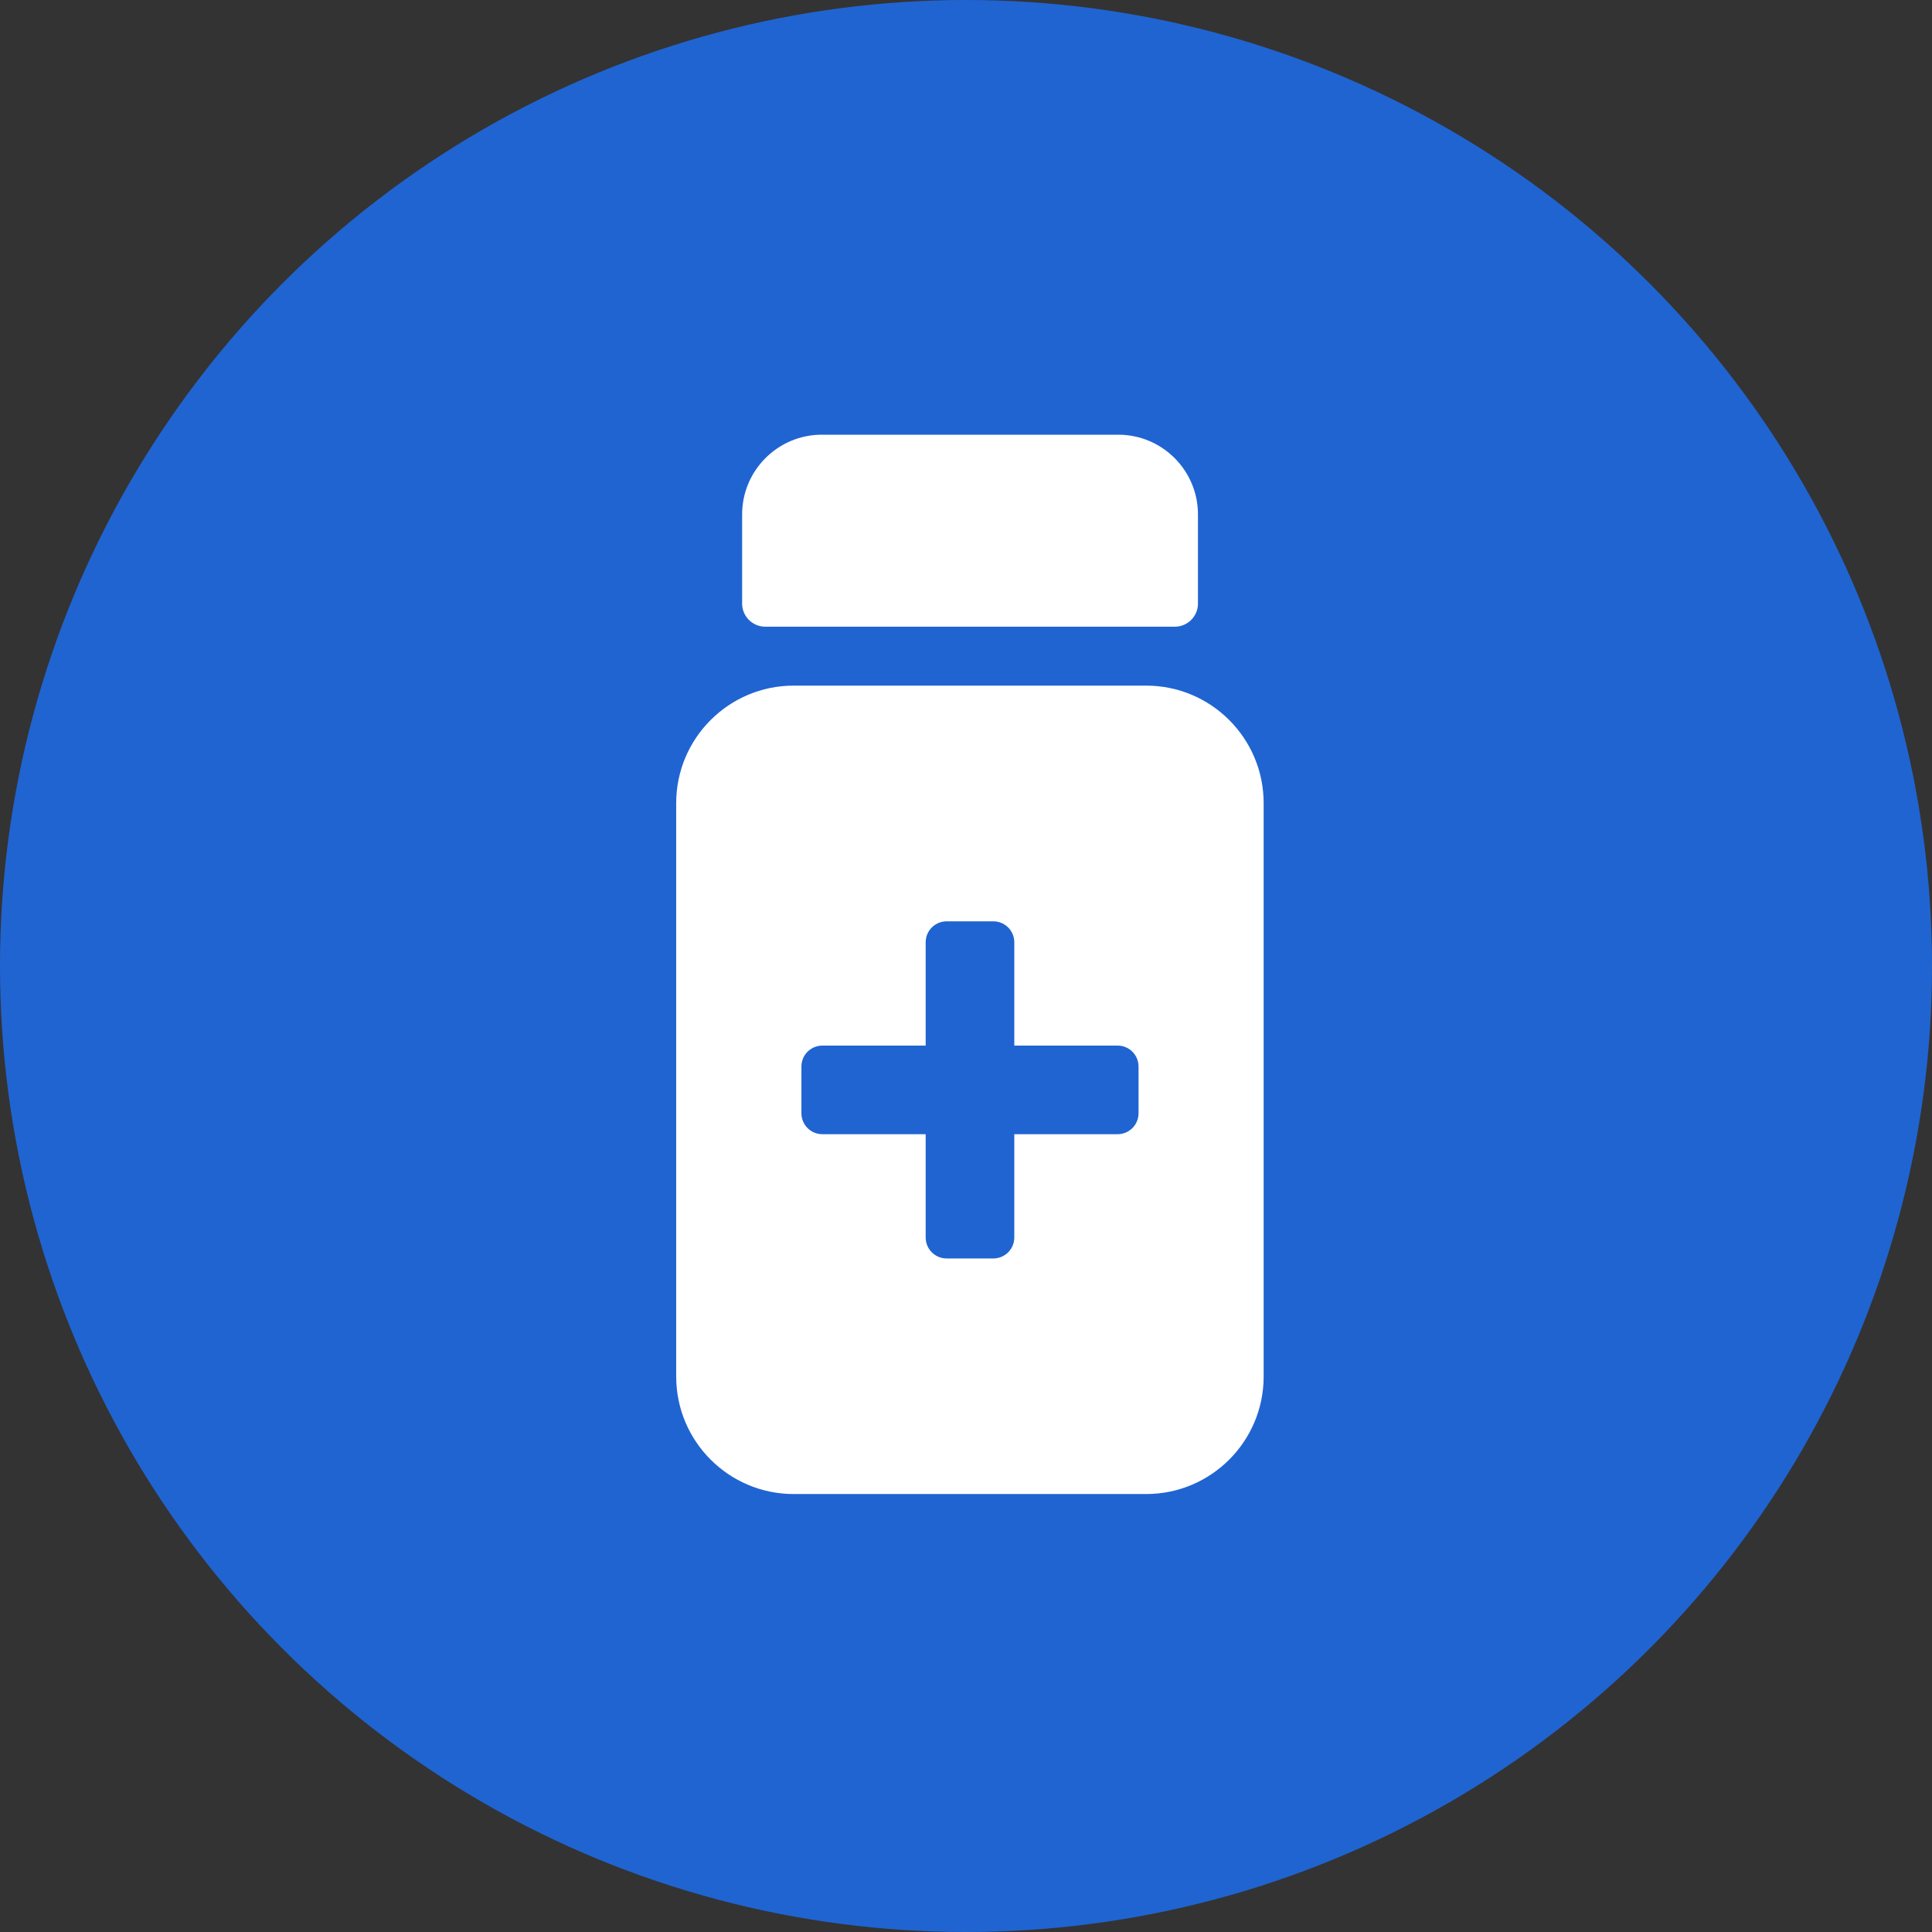 <svg width="80" height="80" viewBox="0 0 80 80" fill="none" xmlns="http://www.w3.org/2000/svg">
<rect x="0" y="0" width="80" height="80" fill="#333333" stroke="none"/>
<circle cx="40" cy="40" r="40" fill="#2064D2"/>
<path d="M34.025 18H46.305C48.125 18 49.605 19.48 49.605 21.3V24.995C49.605 25.52 49.175 25.95 48.65 25.95H31.685C31.16 25.95 30.73 25.52 30.73 24.995V21.3C30.73 19.48 32.21 18 34.03 18H34.025Z" fill="white"/>
<path d="M47.46 28.39H32.865C30.18 28.39 28 30.57 28 33.255V57C28 59.685 30.18 61.865 32.865 61.865H47.46C50.145 61.865 52.325 59.685 52.325 57V33.255C52.325 30.57 50.145 28.39 47.46 28.39ZM47.145 46.095C47.145 46.58 46.755 46.965 46.275 46.965H42V51.24C42 51.725 41.61 52.11 41.13 52.11H39.2C38.715 52.11 38.33 51.72 38.33 51.24V46.965H34.055C33.57 46.965 33.185 46.575 33.185 46.095V44.165C33.185 43.68 33.575 43.295 34.055 43.295H38.33V39.02C38.33 38.535 38.72 38.15 39.2 38.15H41.13C41.615 38.15 42 38.54 42 39.02V43.295H46.275C46.76 43.295 47.145 43.685 47.145 44.165V46.095Z" fill="white"/>
</svg>
